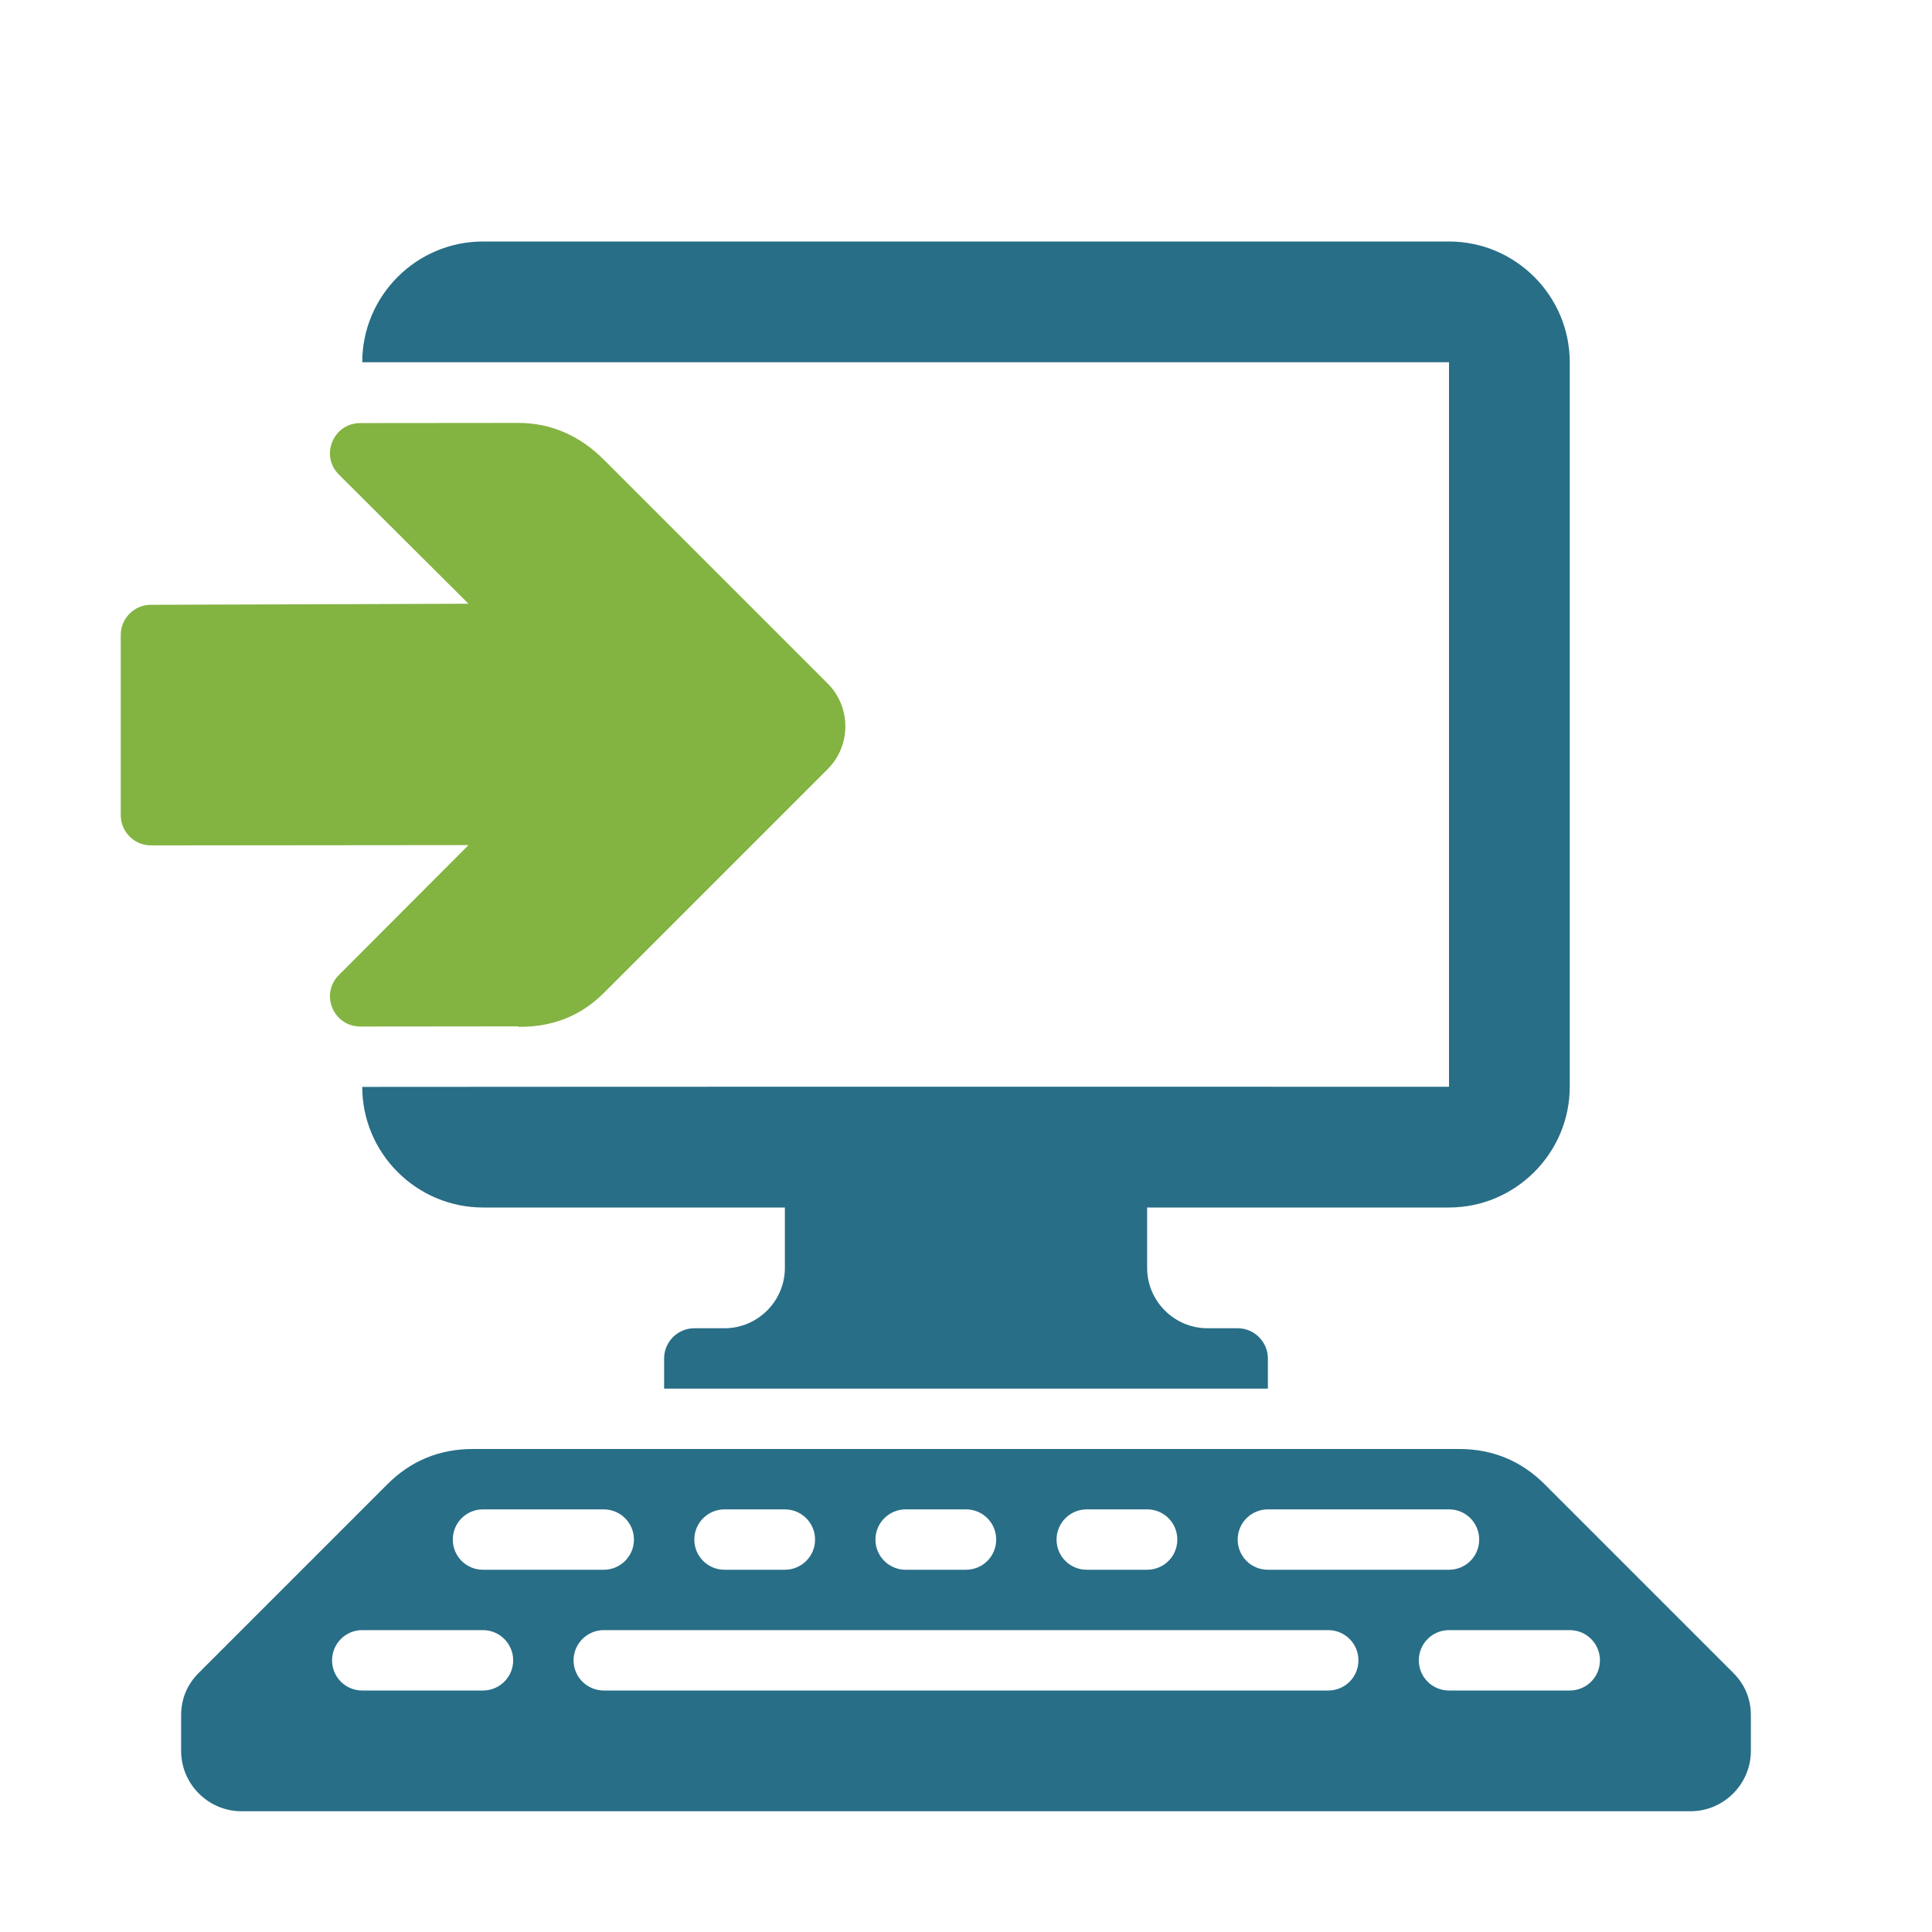 <svg version="1.1" xmlns="http://www.w3.org/2000/svg" xmlns:xlink="http://www.w3.org/1999/xlink" width="128" height="128" viewBox="0,0,128,128">
	<desc>install icon - Licensed under Iconfu Standard License v1.0 (https://www.iconfu.com/iconfu_standard_license) - Incors GmbH</desc>
	<g fill="none" fill-rule="nonzero" style="mix-blend-mode: normal">
		<path d="M88,107.88c1.17,0 2.13,0.95 2.13,2.13c0,1.17 -0.95,2.13 -2.12,2.13h-48c-1.17,0 -2.12,-0.95 -2.12,-2.12c0,-1.17 0.95,-2.12 2.13,-2.12zM96,99.88c1.17,0 2.13,0.95 2.13,2.13c0,1.17 -0.95,2.13 -2.12,2.13h-12c-1.17,0 -2.12,-0.95 -2.12,-2.12c0,-1.17 0.95,-2.12 2.13,-2.12zM40,99.88c1.17,0 2.13,0.95 2.13,2.13c0,1.17 -0.95,2.13 -2.12,2.13h-8c-1.17,0 -2.12,-0.95 -2.12,-2.12c0,-1.17 0.95,-2.12 2.13,-2.12zM104,107.88c1.17,0 2.13,0.95 2.13,2.13c0,1.17 -0.95,2.13 -2.12,2.13h-8c-1.17,0 -2.12,-0.95 -2.12,-2.12c0,-1.17 0.95,-2.12 2.13,-2.12zM32,107.88c1.17,0 2.13,0.95 2.13,2.13c0,1.17 -0.95,2.13 -2.12,2.13h-8c-1.17,0 -2.12,-0.95 -2.12,-2.12c0,-1.17 0.95,-2.12 2.13,-2.12zM76,99.88c1.17,0 2.13,0.95 2.13,2.13c0,1.17 -0.95,2.13 -2.12,2.13h-4c-1.17,0 -2.12,-0.95 -2.12,-2.12c0,-1.17 0.95,-2.12 2.13,-2.12zM64,99.88c1.17,0 2.13,0.95 2.13,2.13c0,1.17 -0.95,2.13 -2.12,2.13h-4c-1.17,0 -2.12,-0.95 -2.12,-2.12c0,-1.17 0.95,-2.12 2.13,-2.12zM52,99.88c1.17,0 2.13,0.95 2.13,2.13c0,1.17 -0.95,2.13 -2.12,2.13h-4c-1.17,0 -2.12,-0.95 -2.12,-2.12c0,-1.17 0.95,-2.12 2.13,-2.12z" fill="#ffffff" visibility="hidden"/>
		<path d="M31.31,96h65.37c2.2,0 4.1,0.78 5.66,2.34l12.49,12.49c0.78,0.78 1.17,1.73 1.17,2.83v2.34c0,2.2 -1.8,4 -4,4h-96c-2.2,0 -4,-1.8 -4,-4v-2.34c0,-1.1 0.39,-2.05 1.17,-2.83l12.49,-12.49c1.56,-1.56 3.45,-2.34 5.66,-2.34zM88,108h-48c-1.1,0 -2,0.9 -2,2c0,1.11 0.9,2 2,2h48c1.11,0 2,-0.89 2,-2c0,-1.1 -0.89,-2 -2,-2zM96,100h-12c-1.11,0 -2,0.9 -2,2c0,1.11 0.89,2 2,2h12c1.11,0 2,-0.89 2,-2c0,-1.11 -0.89,-2 -2,-2zM40,100h-8c-1.11,0 -2,0.89 -2,2c0,1.11 0.89,2 2,2h8c1.1,0 2,-0.89 2,-2c0,-1.11 -0.9,-2 -2,-2zM104,108h-8c-1.11,0 -2,0.9 -2,2c0,1.11 0.89,2 2,2h8c1.11,0 2,-0.89 2,-2c0,-1.1 -0.89,-2 -2,-2zM32,108h-8c-1.11,0 -2,0.9 -2,2c0,1.11 0.89,2 2,2h8c1.1,0 2,-0.89 2,-2c0,-1.1 -0.9,-2 -2,-2zM76,100h-4c-1.11,0 -2,0.9 -2,2c0,1.11 0.89,2 2,2h4c1.11,0 2,-0.89 2,-2c0,-1.11 -0.89,-2 -2,-2zM64,100h-4c-1.1,0 -2,0.9 -2,2c0,1.11 0.9,2 2,2h4c1.11,0 2,-0.89 2,-2c0,-1.11 -0.89,-2 -2,-2zM52,100h-4c-1.1,0 -2,0.89 -2,2c0,1.11 0.9,2 2,2h4c1.1,0 2,-0.89 2,-2c0,-1.11 -0.9,-2 -2,-2z" fill="#286e87"/>
		<path d="M34.43,23.88h61.62l0.07,0.07v48.1l-0.07,0.07h-61.61l-0.09,-0.12c3.23,0.03 6.16,-1.1 8.48,-3.42l14.83,-14.83c3.12,-3.12 3.12,-8.2 0,-11.31l-14.83,-14.83c-2.3,-2.3 -5.22,-3.61 -8.49,-3.61z" fill="#ffffff" visibility="hidden"/>
		<path d="M32,16h64c4.41,0 8,3.6 8,8v48c0,4.4 -3.6,8 -8,8h-20v4c0,2.2 1.8,4 4,4h2c1.1,0 2,0.9 2,2v2h-40v-2c0,-1.1 0.9,-2 2,-2h2c2.2,0 4,-1.8 4,-4v-4h-20c-4.4,0 -8,-3.59 -8,-7.99c24,-0.02 48,-0.01 72,-0.01v-48h-72c0,-4.41 3.59,-8 8,-8z" fill="#286e87"/>
		<path d="M34.35,68l-10.48,0.01c-0.83,-0.01 -1.53,-0.47 -1.85,-1.23c-0.32,-0.76 -0.15,-1.6 0.43,-2.18l8.59,-8.61l-21.04,0.02c-1.1,0 -2,-0.9 -2,-2v-11.94c0,-1.1 0.89,-2 1.99,-2l21.05,-0.07l-8.59,-8.56c-0.58,-0.58 -0.75,-1.42 -0.43,-2.18c0.32,-0.76 1.02,-1.23 1.85,-1.23l10.48,-0.01c2.2,0 4.1,0.88 5.66,2.44l14.83,14.83c1.55,1.55 1.56,4.1 0,5.66l-14.83,14.83c-1.56,1.56 -3.45,2.27 -5.66,2.25z" fill="#83b341"/>
	</g>
</svg>